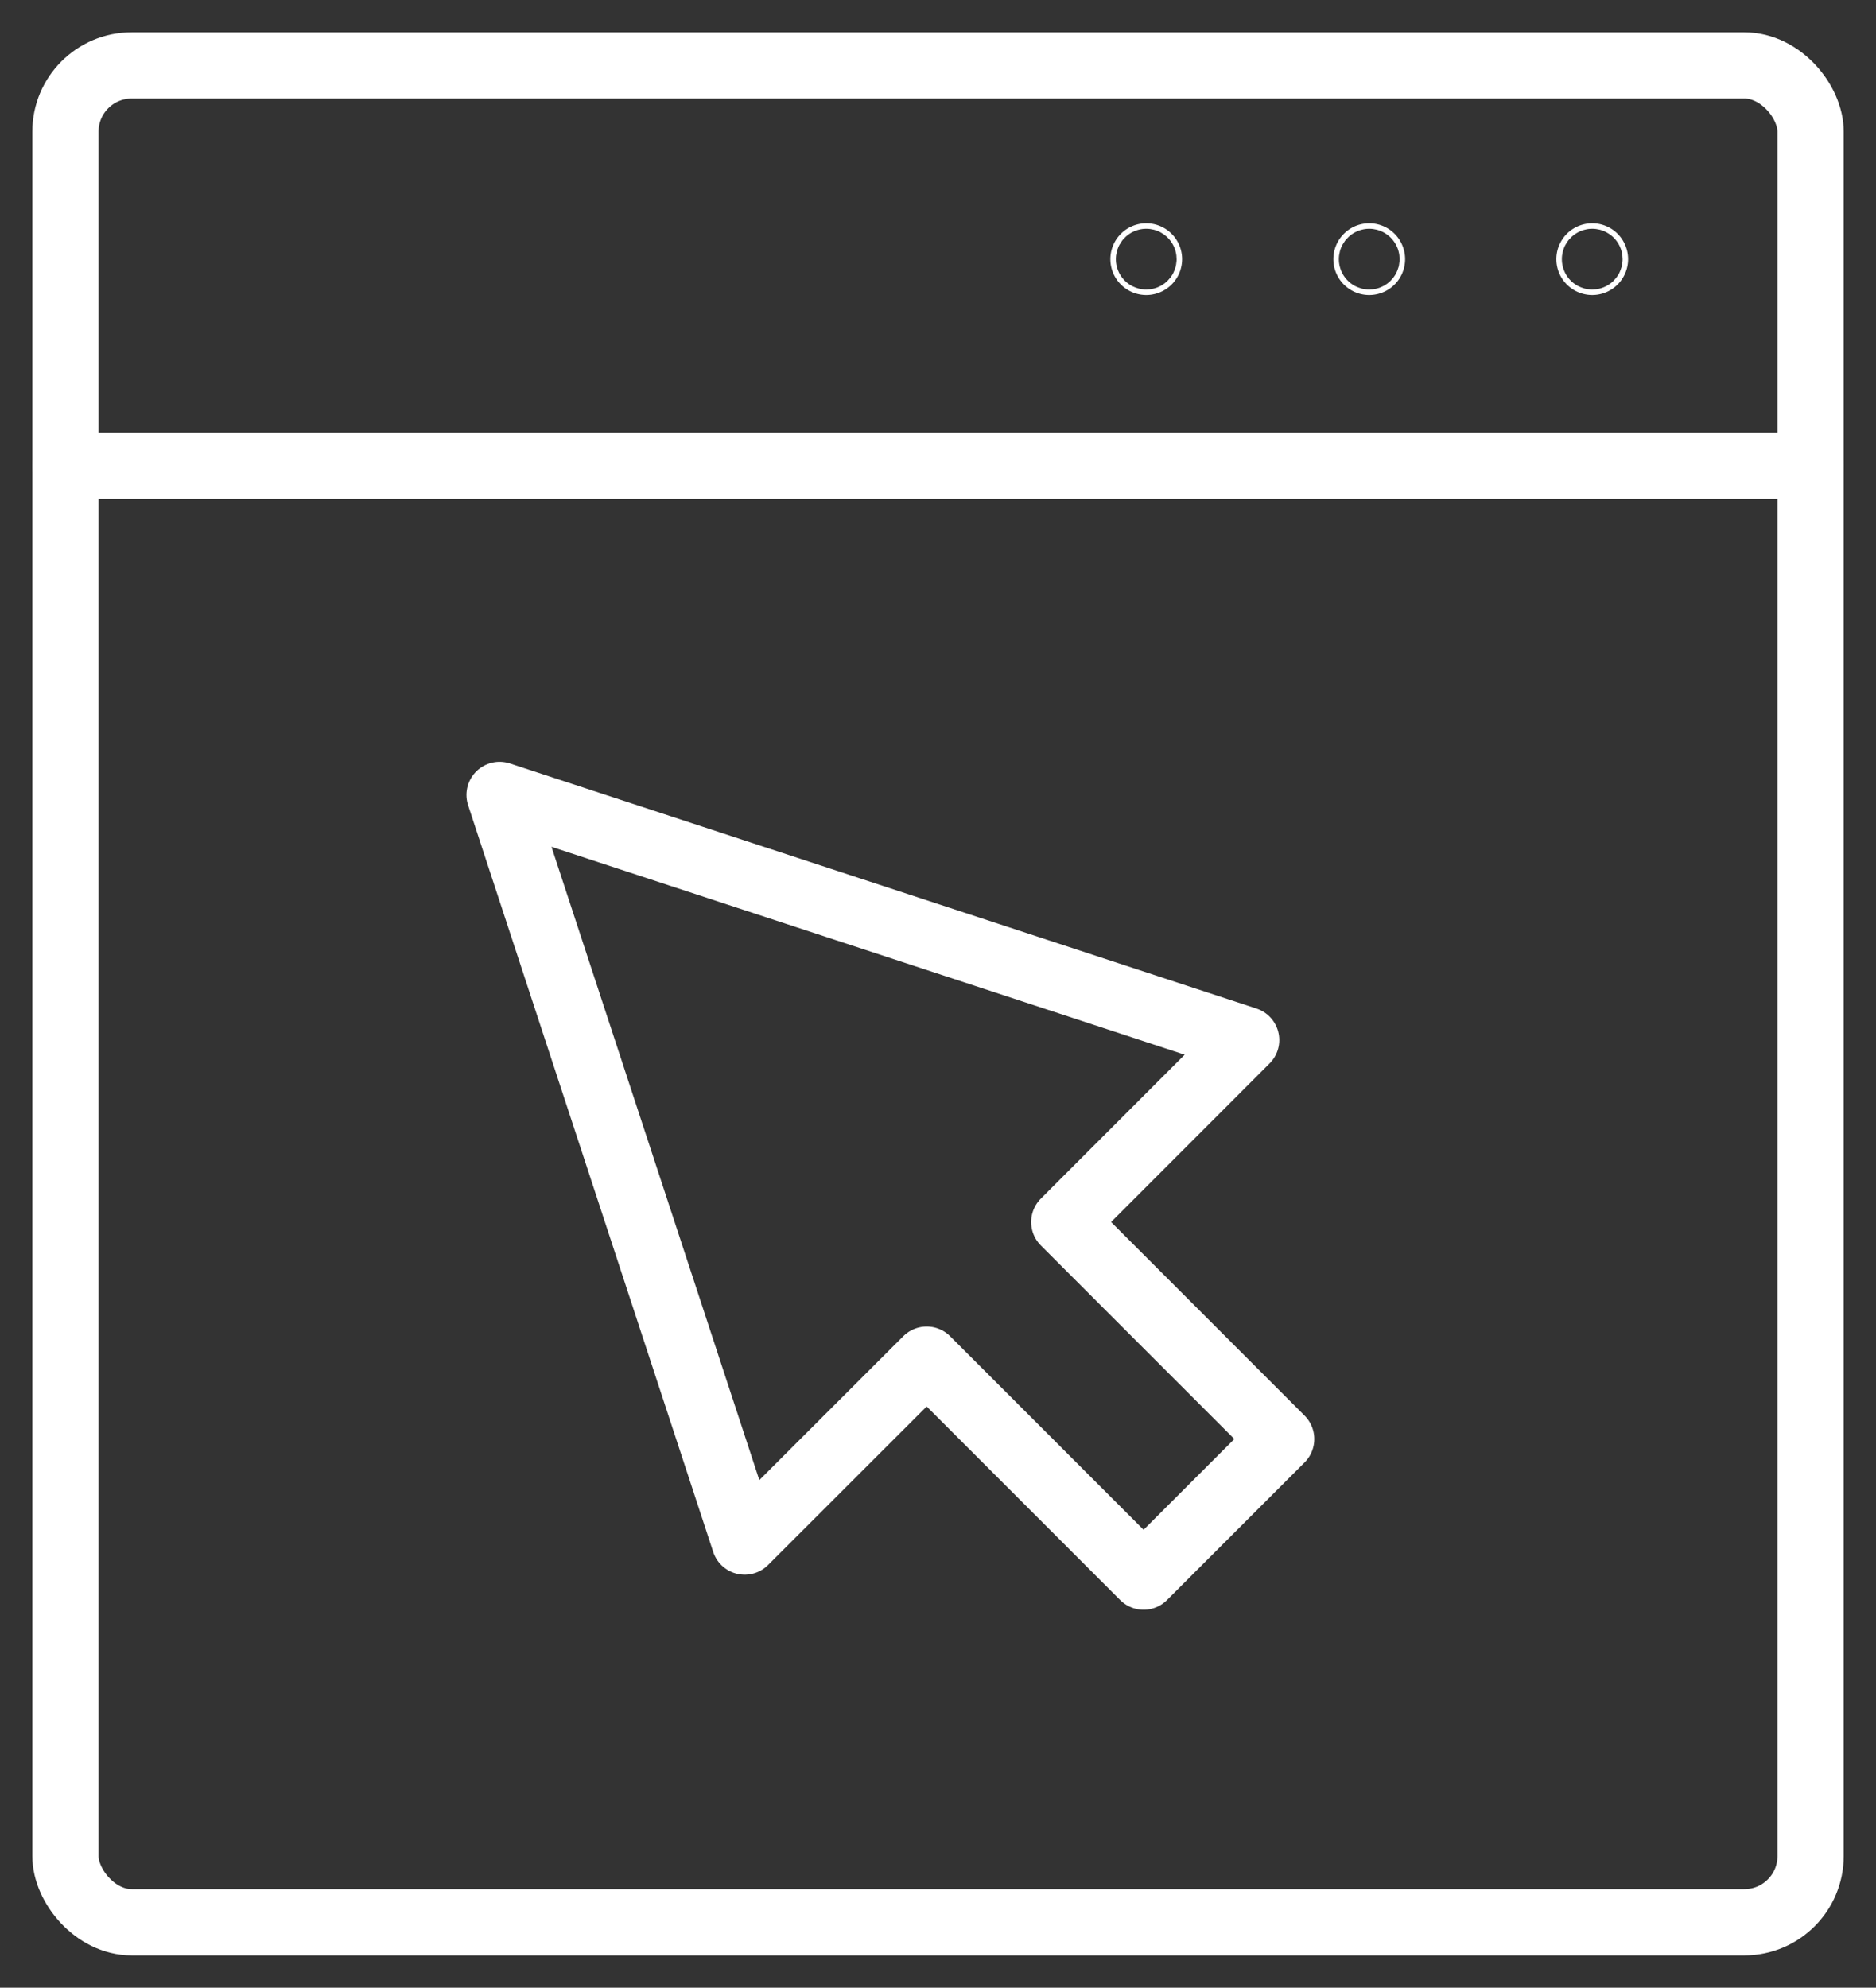 <svg xmlns="http://www.w3.org/2000/svg" xmlns:xlink="http://www.w3.org/1999/xlink" width="56.643" height="60.01" viewBox="0 0 56.643 60.01">
  <rect x="0" y="0" width="56.643" height="60.01" fill="#333333" stroke="none"/>
  <defs>
    <clipPath id="clip-path">
      <rect id="Rectangle_1396" data-name="Rectangle 1396" width="56.643" height="60.01" fill="none" stroke="#fff" stroke-width="1"/>
    </clipPath>
  </defs>
  <g id="Group_4833" data-name="Group 4833" transform="translate(0)">
    <path id="Path_3660" data-name="Path 3660" d="M30.179,19.551l-11.27-3.7-11.272-3.7,3.7,11.27,3.7,11.272L20.533,29.2l6.549,6.551,4.154-4.154-6.549-6.551Z" transform="translate(7.447 11.848)" fill="none" stroke="#fff" stroke-linecap="round" stroke-linejoin="round" stroke-width="2"/>
    <g id="Group_2651" data-name="Group 2651" transform="translate(0)">
      <g id="Group_2650" data-name="Group 2650" clip-path="url(#clip-path)">
        <rect id="Rectangle_1395" data-name="Rectangle 1395" width="52.692" height="56.06" rx="2" transform="translate(1.976 1.975)" fill="none" stroke="#fff" stroke-linecap="round" stroke-linejoin="round" stroke-width="2"/>
        <line id="Line_354" data-name="Line 354" x1="52.692" transform="translate(1.976 14.062)" fill="none" stroke="#fff" stroke-linecap="round" stroke-linejoin="round" stroke-width="2"/>
        <path id="Path_3661" data-name="Path 3661" d="M24.464,4a.083.083,0,0,1-.083.083.083.083,0,0,1,0-.166A.083.083,0,0,1,24.464,4Z" transform="translate(23.694 3.824)" fill="none" stroke="#fff" stroke-linecap="round" stroke-linejoin="round" stroke-width="2"/>
        <path id="Path_3662" data-name="Path 3662" d="M21.055,4a.083.083,0,0,1-.083.083.083.083,0,0,1,0-.166A.083.083,0,0,1,21.055,4Z" transform="translate(20.37 3.824)" fill="none" stroke="#fff" stroke-linecap="round" stroke-linejoin="round" stroke-width="2"/>
        <path id="Path_3663" data-name="Path 3663" d="M17.646,4a.083.083,0,0,1-.083.083.083.083,0,0,1,0-.166A.083.083,0,0,1,17.646,4Z" transform="translate(17.046 3.824)" fill="none" stroke="#fff" stroke-linecap="round" stroke-linejoin="round" stroke-width="2"/>
      </g>
    </g>
  </g>
</svg>

